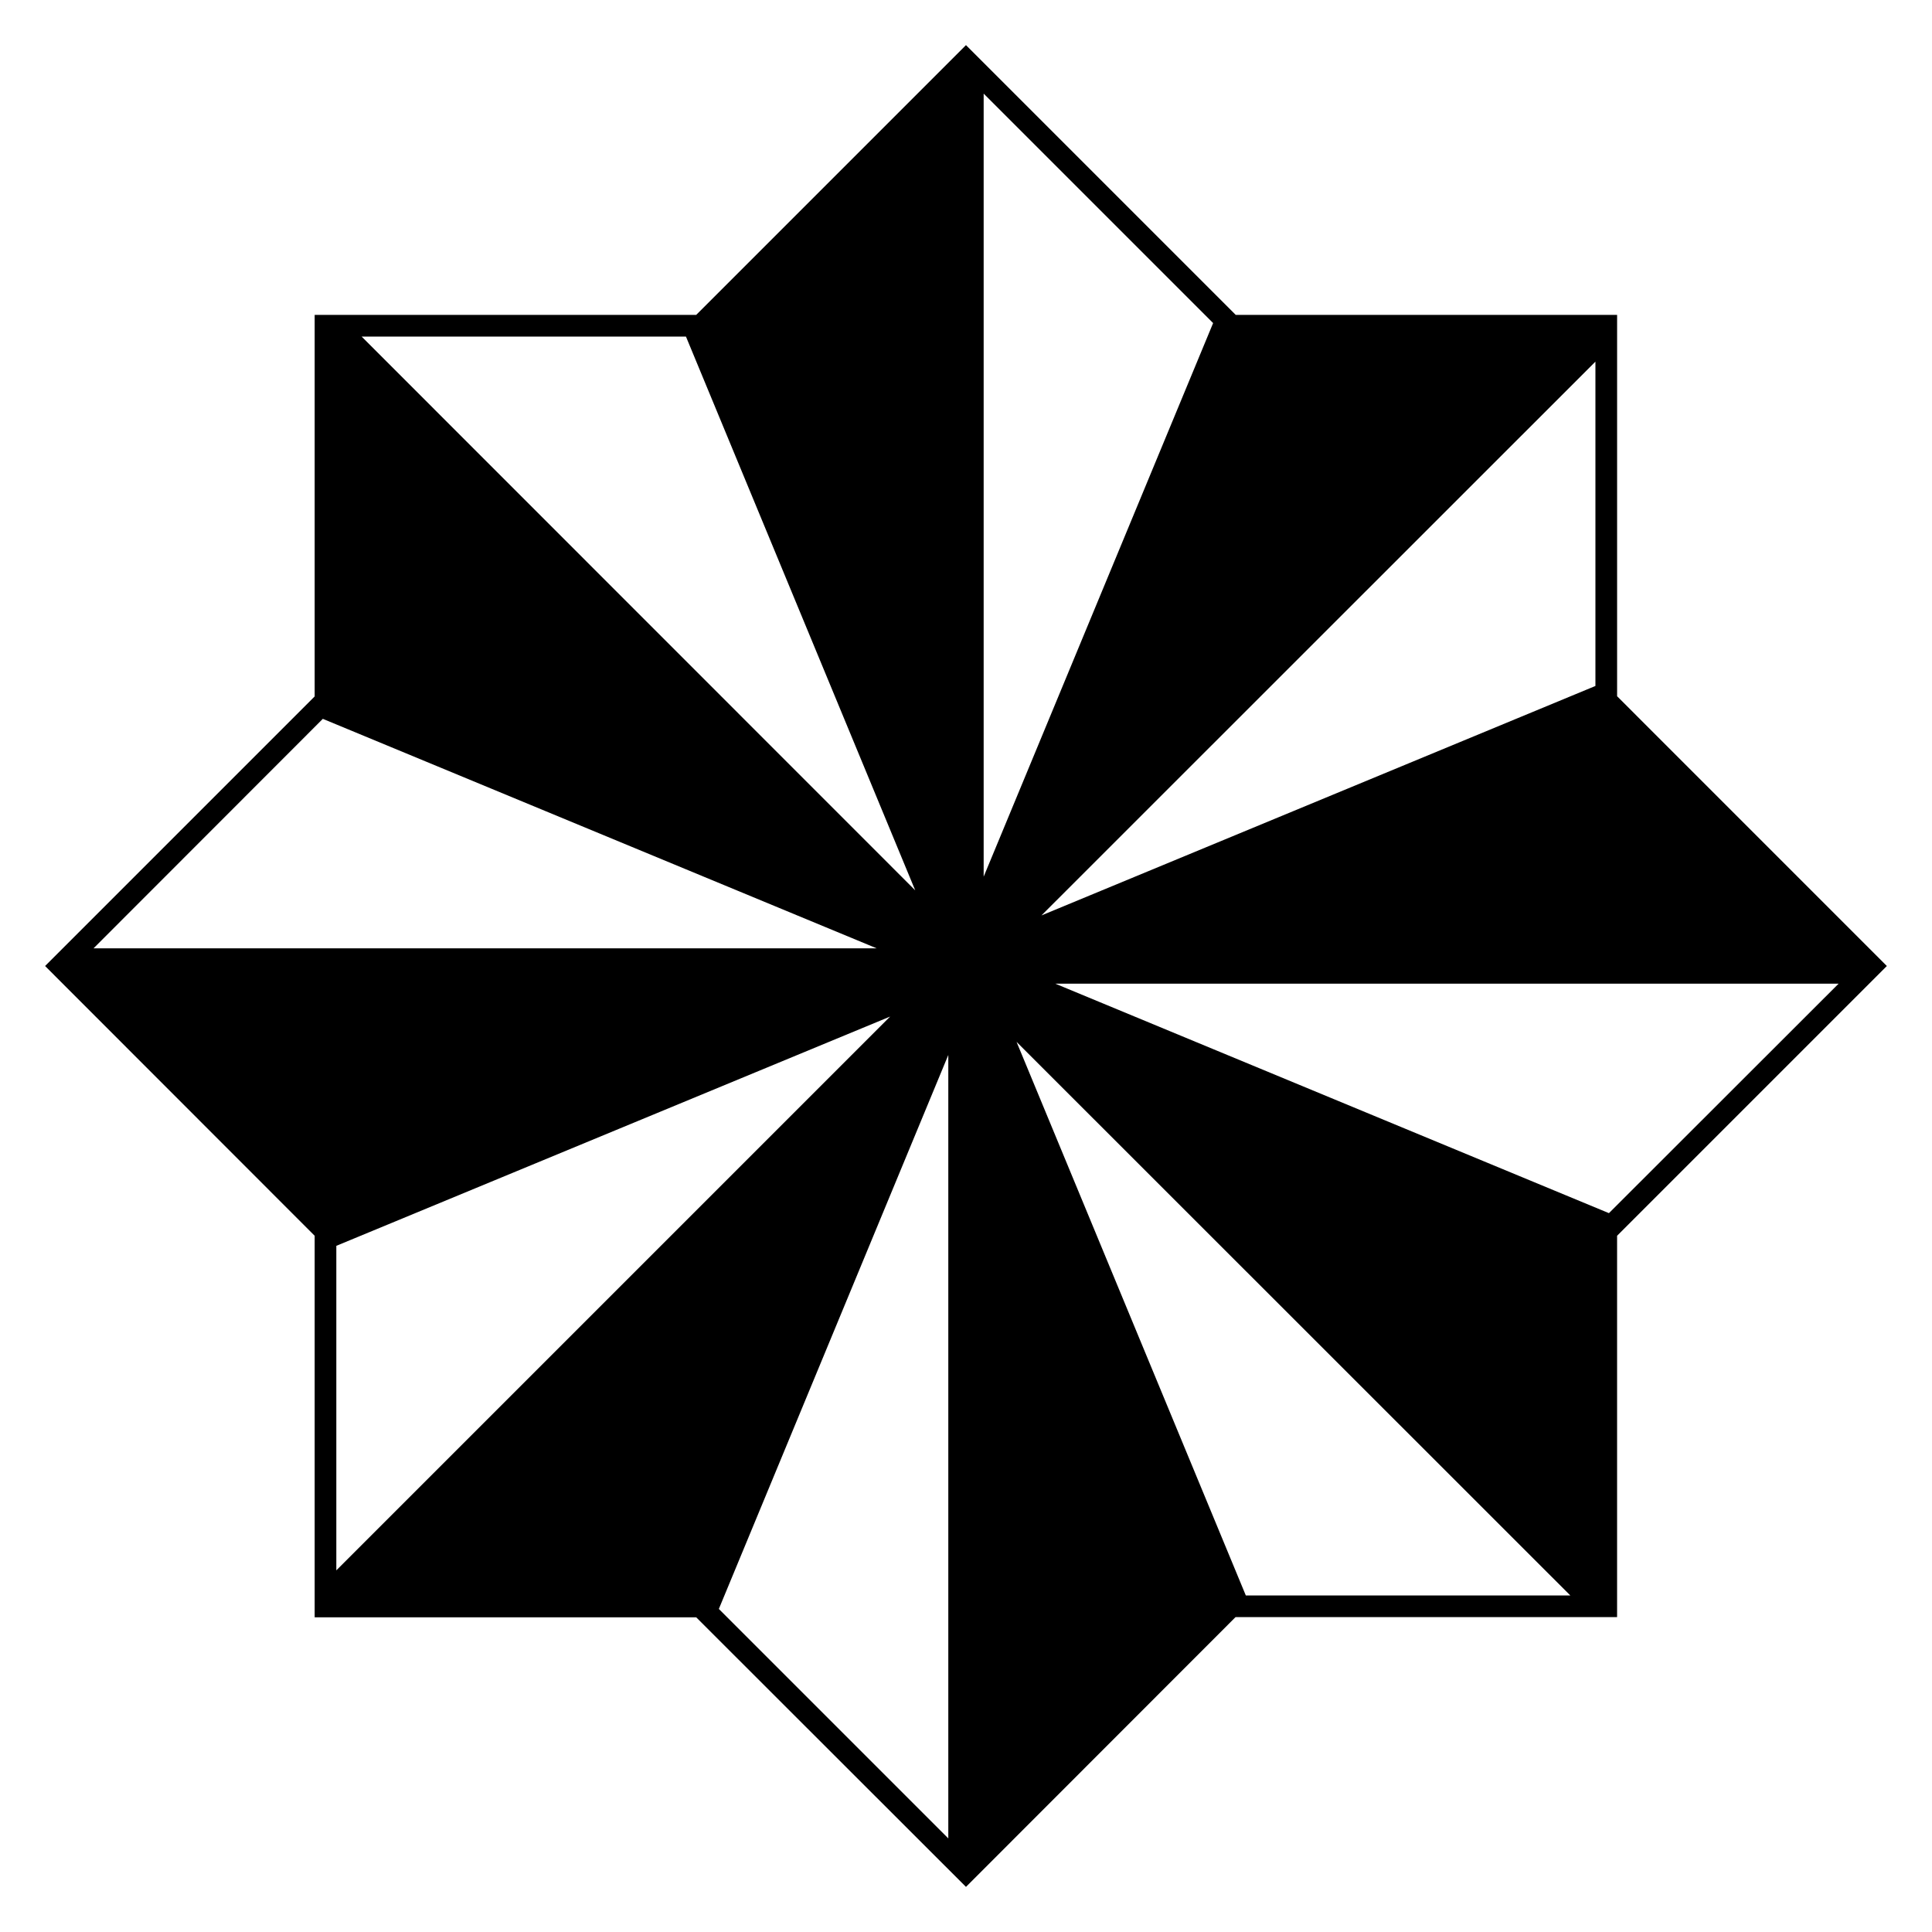 <?xml version="1.0" encoding="UTF-8"?>
<!-- Uploaded to: ICON Repo, www.iconrepo.com, Generator: ICON Repo Mixer Tools -->
<svg fill="#000000" width="800px" height="800px" version="1.1" viewBox="144 144 512 512" xmlns="http://www.w3.org/2000/svg">
 <path d="m572.55 328.51v-101.06h-101.07l-71.488-71.492-71.492 71.492h-101.11v101.11l-71.441 71.441 71.441 71.492v101.11h101.11l71.492 71.438 71.441-71.492h101.11v-101.06l71.488-71.488zm-5.746-88.672v85.949l-146.81 60.812zm-241.02-6.648 60.758 146.76-146.71-146.76zm-156.99 162.12 60.758-60.809 146.76 60.809zm64.336 78.848 146.76-60.758-146.76 146.76zm162.18 157.04-60.809-60.809 60.809-146.81zm9.371-462.39 60.809 60.809-60.809 146.71zm69.477 398.01-60.762-146.71 146.76 146.71zm96.227-101.32-146.71-60.809h207.57z"/>
</svg>